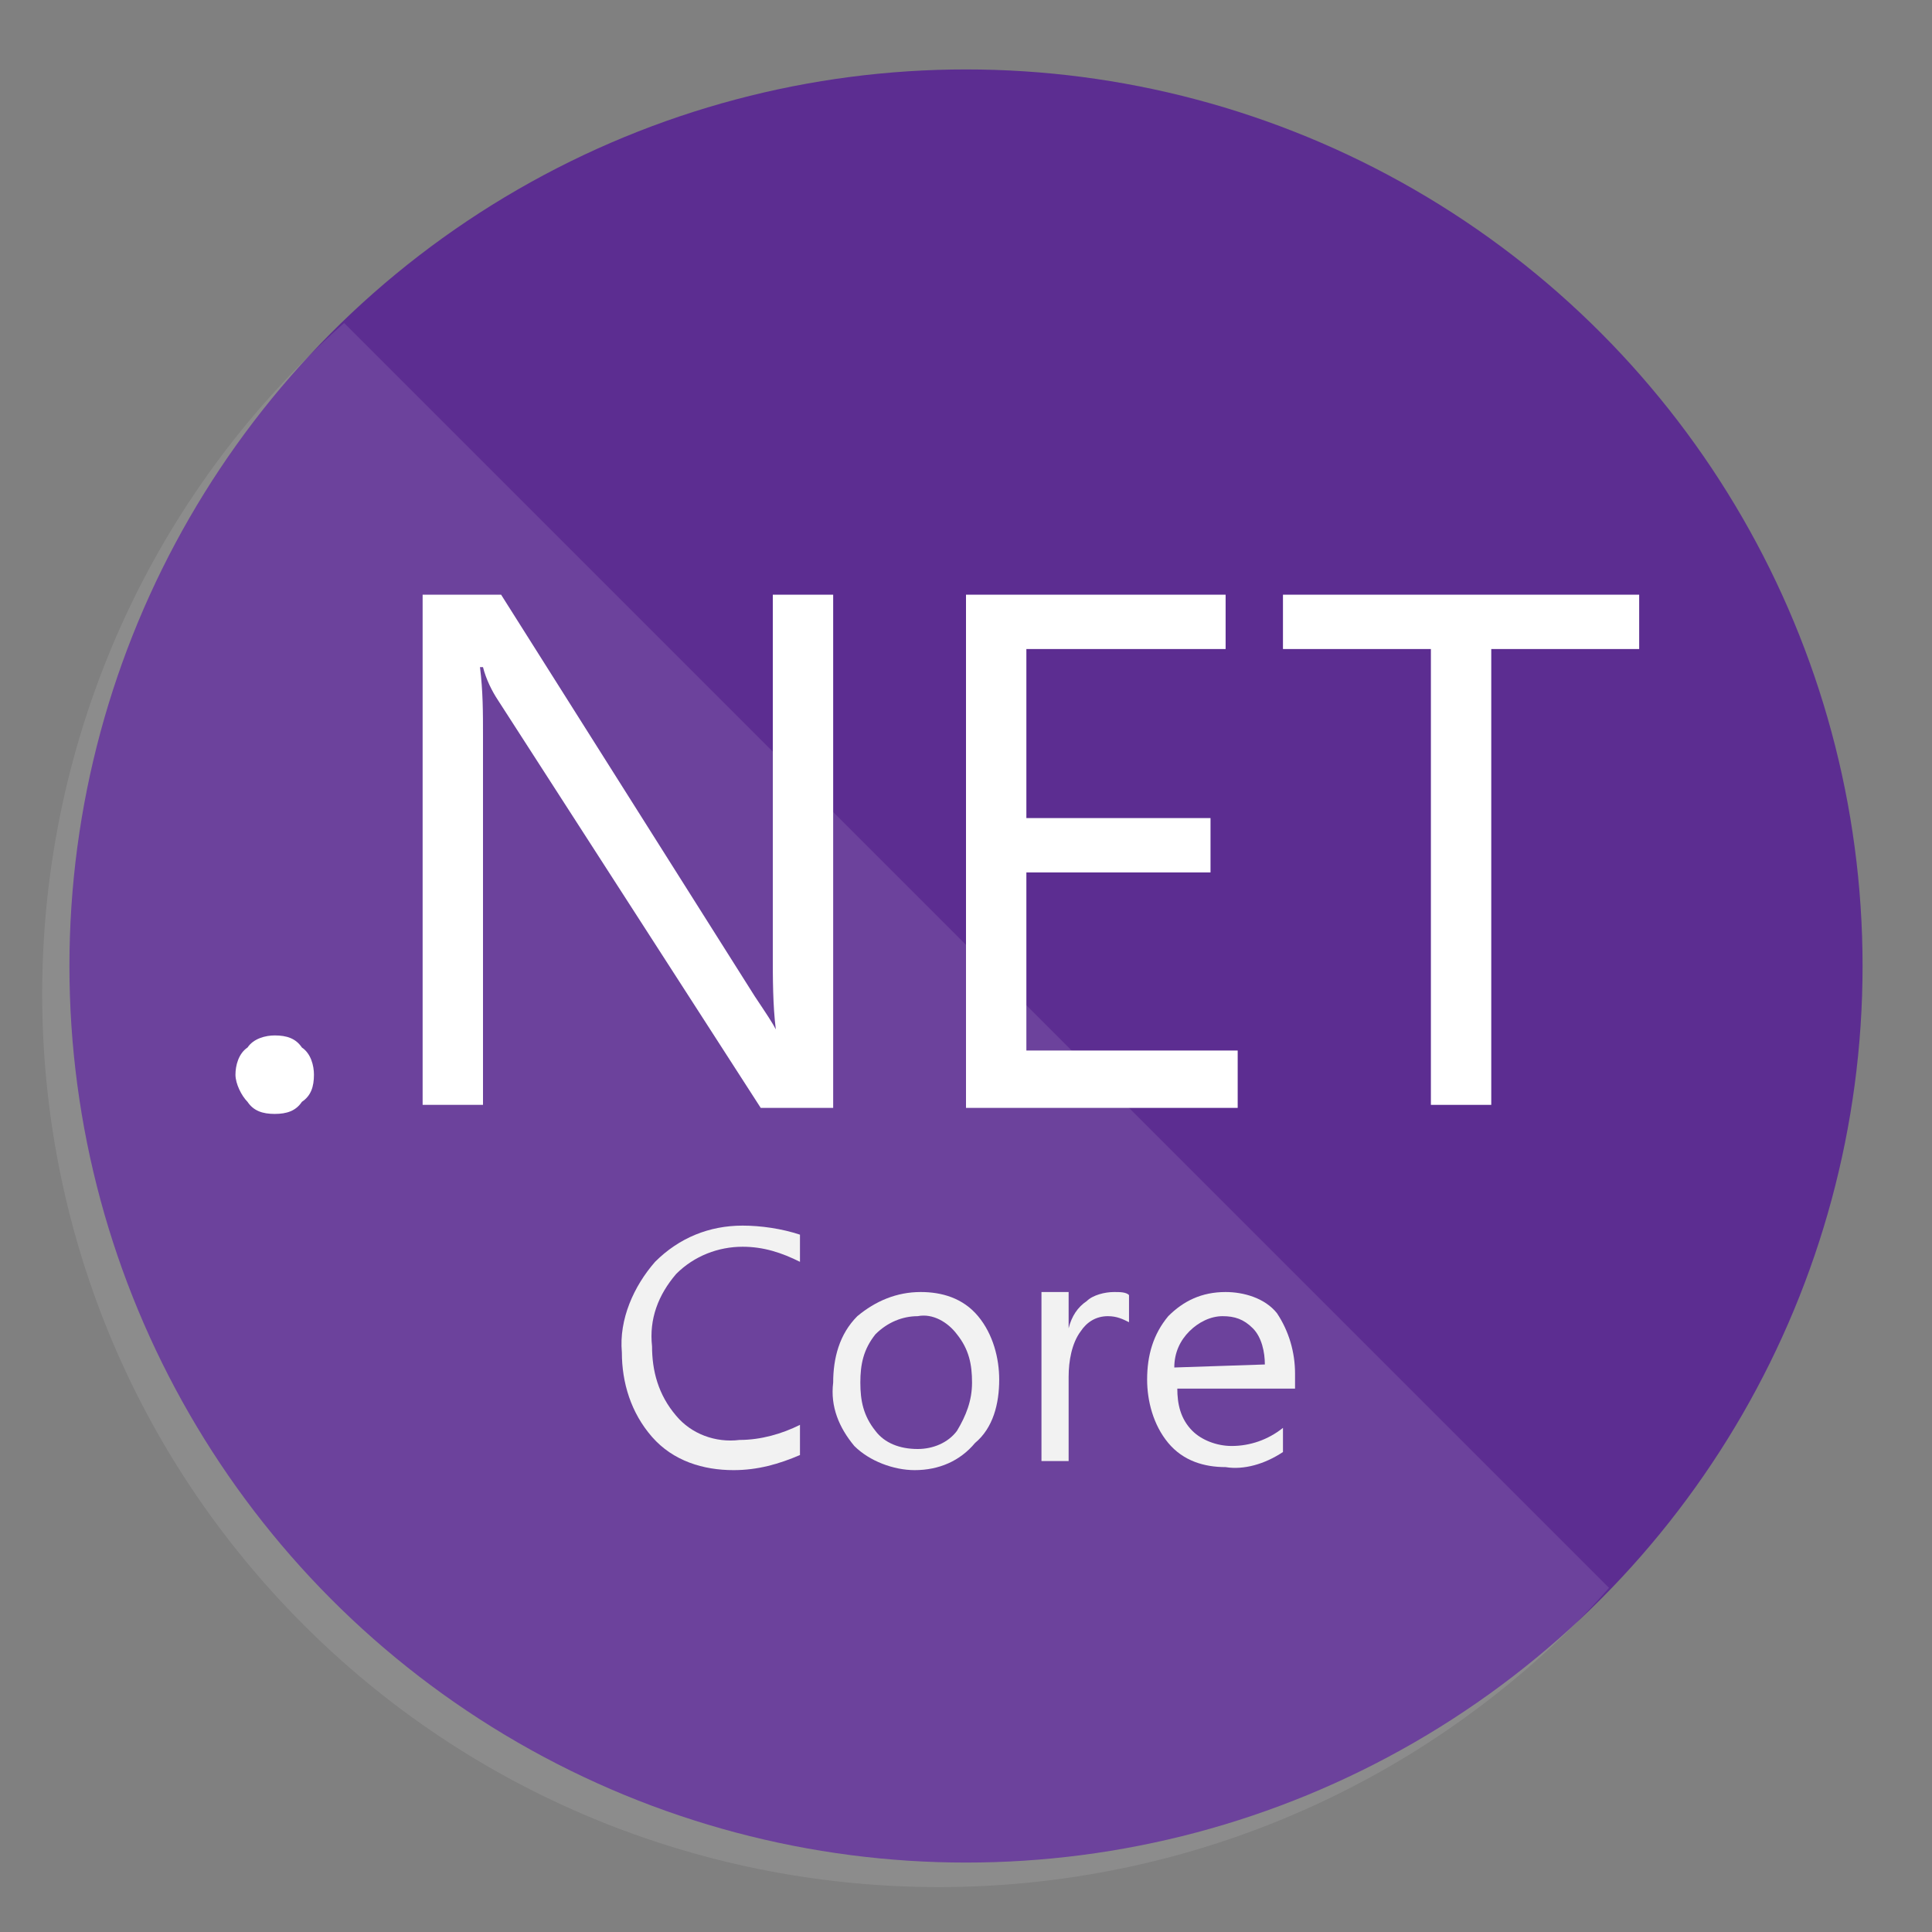 <?xml version="1.0" encoding="utf-8"?>
<!-- Generator: Adobe Illustrator 25.0.1, SVG Export Plug-In . SVG Version: 6.00 Build 0)  -->
<svg version="1.1" id="Layer_1" xmlns="http://www.w3.org/2000/svg" xmlns:xlink="http://www.w3.org/1999/xlink" x="0px" y="0px"
	 viewBox="0 0 64 64" style="enable-background:new 0 0 64 64;" xml:space="preserve">
<rect x="0" y="0" width="64" height="64" fill="#808080" stroke="none"/>
<style type="text/css">
	.st0{fill:#5C2D91;}
	.st1{opacity:0.1;fill:#FFFFFF;enable-background:new    ;}
	.st2{fill:#FFFFFF;}
	.st3{fill:#F2F2F2;}
</style>
<circle class="st0" cx="32" cy="32" r="29.7"/>
<path class="st1" d="M11.4,10.7C-0.9,21.6-2,40.4,8.9,52.6s29.7,13.3,42,2.4c0.9-0.8,1.7-1.6,2.4-2.4L11.4,10.7z"/>
<path class="st2" d="M9.1,36.9c-0.4,0-0.7-0.1-0.9-0.4c-0.2-0.2-0.4-0.6-0.4-0.9c0-0.3,0.1-0.7,0.4-0.9c0.2-0.3,0.6-0.4,0.9-0.4
	c0.4,0,0.7,0.1,0.9,0.4c0.3,0.2,0.4,0.6,0.4,0.9c0,0.4-0.1,0.7-0.4,0.9C9.8,36.8,9.5,36.9,9.1,36.9z"/>
<path class="st2" d="M27.6,36.7h-2.4l-8.7-13.5c-0.2-0.3-0.4-0.7-0.5-1.1h-0.1c0.1,0.8,0.1,1.5,0.1,2.3v12.2h-2V19.7h2.6L25,33
	c0.4,0.6,0.6,0.9,0.7,1.1h0c-0.1-0.8-0.1-1.7-0.1-2.5V19.7h2V36.7z"/>
<path class="st2" d="M41,36.7h-9V19.7h8.6v1.8H34v5.6h6.1v1.8H34v5.9h7L41,36.7z"/>
<path class="st2" d="M54.3,21.5h-4.9v15.1h-2V21.5h-4.9v-1.8h11.8V21.5z"/>
<path class="st3" d="M26.5,48.2c-0.7,0.3-1.4,0.5-2.2,0.5c-1,0-2-0.3-2.7-1.1c-0.7-0.8-1-1.8-1-2.8c-0.1-1.1,0.4-2.2,1.1-3
	c0.8-0.8,1.8-1.2,2.9-1.2c0.6,0,1.3,0.1,1.9,0.3v0.9c-0.6-0.3-1.2-0.5-1.9-0.5c-0.8,0-1.6,0.3-2.2,0.9c-0.6,0.7-0.9,1.5-0.8,2.4
	c0,0.8,0.2,1.6,0.8,2.3c0.5,0.6,1.3,0.9,2.1,0.8c0.7,0,1.4-0.2,2-0.5L26.5,48.2z"/>
<path class="st3" d="M30.3,48.7c-0.7,0-1.5-0.3-2-0.8c-0.5-0.6-0.8-1.3-0.7-2.1c0-0.8,0.2-1.6,0.8-2.2c0.6-0.5,1.3-0.8,2.1-0.8
	c0.7,0,1.4,0.2,1.9,0.8c0.5,0.6,0.7,1.4,0.7,2.1c0,0.8-0.2,1.6-0.8,2.1C31.8,48.4,31.1,48.7,30.3,48.7z M30.4,43.6
	c-0.5,0-1,0.2-1.4,0.6c-0.4,0.5-0.5,1-0.5,1.6c0,0.6,0.1,1.1,0.5,1.6c0.3,0.4,0.8,0.6,1.4,0.6c0.5,0,1-0.2,1.3-0.6
	c0.3-0.5,0.5-1,0.5-1.6c0-0.6-0.1-1.1-0.5-1.6C31.4,43.8,30.9,43.5,30.4,43.6z"/>
<path class="st3" d="M37.4,43.8c-0.2-0.1-0.4-0.2-0.7-0.2c-0.4,0-0.7,0.2-0.9,0.5c-0.3,0.4-0.4,1-0.4,1.5v2.8h-0.9v-5.6h0.9v1.2l0,0
	c0.1-0.4,0.3-0.7,0.6-0.9c0.2-0.2,0.6-0.3,0.9-0.3c0.2,0,0.4,0,0.5,0.1V43.8z"/>
<path class="st3" d="M42.9,46h-3.9c0,0.5,0.1,1,0.5,1.4c0.3,0.3,0.8,0.5,1.3,0.5c0.6,0,1.2-0.2,1.7-0.6v0.8
	c-0.6,0.4-1.3,0.6-1.9,0.5c-0.7,0-1.4-0.2-1.9-0.8c-0.5-0.6-0.7-1.4-0.7-2.1c0-0.8,0.2-1.5,0.7-2.1c0.5-0.5,1.1-0.8,1.9-0.8
	c0.6,0,1.3,0.2,1.7,0.7c0.4,0.6,0.6,1.3,0.6,2L42.9,46z M41.9,45.2c0-0.4-0.1-0.9-0.4-1.2c-0.3-0.3-0.6-0.4-1-0.4
	c-0.4,0-0.8,0.2-1.1,0.5c-0.3,0.3-0.5,0.7-0.5,1.2L41.9,45.2z"/>
</svg>
